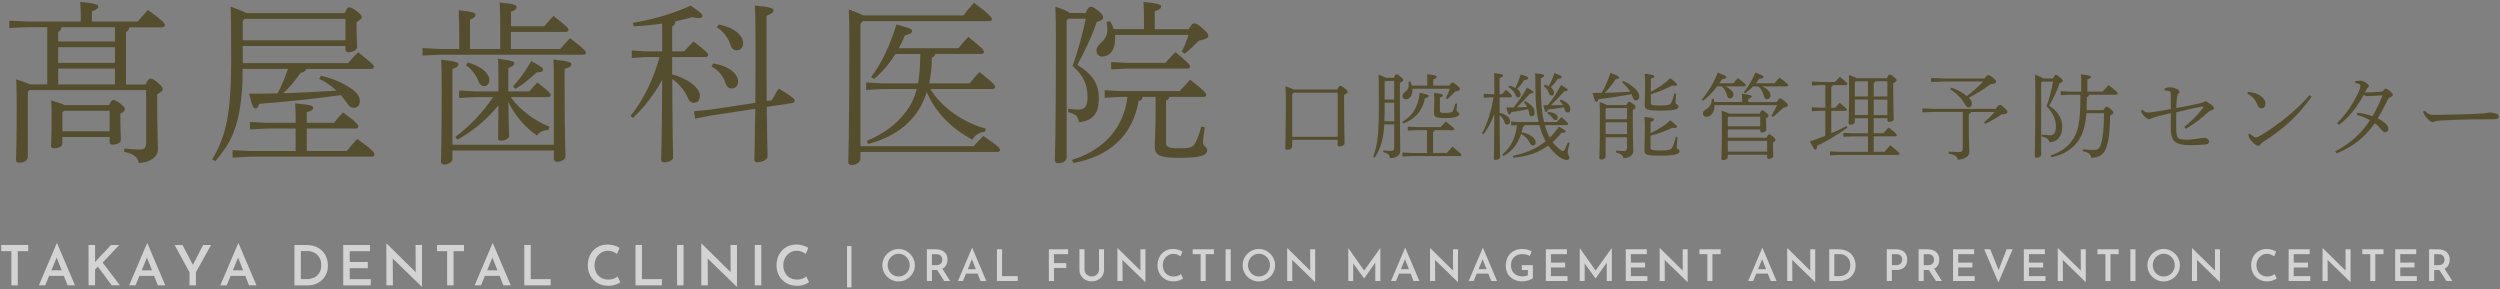 <?xml version="1.0" encoding="UTF-8"?><svg id="_レイヤー_2" xmlns="http://www.w3.org/2000/svg" viewBox="0 0 631 73"><rect x="0" y="0" width="631" height="73" fill="#808080" stroke="none"/><defs><style>.cls-1{fill:none;}.cls-1,.cls-2,.cls-3{stroke-width:0px;}.cls-2{fill:#544e2e;}.cls-4{opacity:.65;}.cls-3{fill:#fff;}</style></defs><g id="header"><path class="cls-2" d="M36.74,21.3c.57-1.23.88-1.45,1.23-1.45.44,0,.75.09,1.84,1.01,1.01.88,1.27,1.27,1.27,1.58,0,.39-.22.7-1.4,1.36v2.81c0,5.7.18,9.16.18,11.13s-2.28,3.38-4.87,3.38c-.22-1.36-.96-2.19-3.68-2.81l.09-.83c1.49.18,2.54.26,3.77.26,1.32,0,1.71-.44,1.71-1.67v-13.33H7.41l-.39.44v16.44c0,.96-1.1,1.45-2.1,1.45-.66,0-.88-.22-.88-.7,0-.96.18-3.24.18-13.63,0-2.81-.04-4.52-.13-6.71,1.97.61,2.94,1.01,3.46,1.27h4.38V6.87h-5.13l-4.47.22v-1.88l4.47.22h13.59v-1.14c0-1.45-.04-2.37-.13-3.81,3.64.31,4.56.7,4.56,1.14,0,.35-.22.75-1.62,1.23v2.59h11.53c.92-1.05,1.71-1.97,2.59-2.94,3.95,2.85,4.3,3.42,4.3,3.86,0,.31-.26.53-.7.53h-8.29c-.09.66-.35,1.01-.83,1.18v13.24h4.95ZM27.53,26.51c.48-1.05.75-1.27,1.05-1.27.35,0,.7.09,1.8.92,1.05.79,1.14,1.1,1.14,1.45,0,.26-.22.61-1.14,1.1v.92c0,2.81.13,4.65.13,5.7,0,.66-.88,1.18-2.1,1.18-.48,0-.75-.22-.75-.61v-1.32h-11.92v1.58c0,.88-1.01,1.27-2.06,1.27-.57,0-.79-.18-.79-.61,0-.83.13-2.5.13-7.45,0-.96,0-2.02-.09-4.03,1.93.57,2.89.92,3.33,1.18h11.27ZM15.52,6.87c-.09.66-.35,1.01-.83,1.18v2.41h14.33v-3.59h-13.5ZM29.02,15.86v-3.95h-14.33v3.95h14.33ZM29.02,17.31h-14.33v3.99h14.33v-3.99ZM27.67,27.96h-11.57l-.35.44v4.73h11.92v-5.17Z"/><path class="cls-2" d="M77.33,17.39c-.18.53-.75.88-1.45,1.01-1.4,2.02-2.94,3.77-4.38,5.13,4.47-.13,8.94-.39,13.41-.66-1.32-1.27-2.81-2.24-4.34-2.98l.44-.75c2.81.61,5.17,1.58,7.63,3.2,1.49,1.01,2.19,2.1,2.19,3.2,0,.92-.57,1.67-1.45,1.67s-1.27-.39-1.93-1.36c-.44-.66-.92-1.27-1.4-1.84-7.01.96-14.34,1.75-20.6,2.19-.31.79-.48,1.18-.96,1.18-.53,0-.88-.66-1.62-3.73,2.45,0,4.82-.04,7.19-.09,1.05-1.97,1.93-4.08,2.63-6.18h-11.44c-.04,1.62,0,3.2-.13,4.82-.31,4.34-.92,8.77-2.81,12.71-1.05,2.15-2.45,3.99-3.99,5.79l-.75-.48c3.55-5.96,4.78-11.66,4.78-25.29,0-7.28-.04-11-.13-13.28,2.28.88,3.42,1.32,3.95,1.67h24.81c.61-1.31.83-1.49,1.14-1.49.48,0,.92.26,1.88.96,1.05.79,1.32,1.14,1.32,1.49s-.31.66-1.32,1.32v1.31c0,2.72.13,3.77.13,4.91,0,.92-1.23,1.36-2.24,1.36-.48,0-.7-.26-.7-.66v-.92h-25.91v4.34h26.57c.75-.88,1.58-1.8,2.54-2.76,3.81,3.02,3.99,3.29,3.99,3.68,0,.31-.26.53-.7.53h-16.35ZM77.42,38.09h10.13c.75-.92,1.58-1.97,2.63-3.02,3.81,2.72,4.34,3.42,4.34,3.95,0,.31-.26.53-.7.53h-30.73l-4.38.22v-1.88l4.38.22h11.53v-5.66h-7.41l-4.12.22v-1.89l4.12.22h7.41v-.83c0-1.93-.04-2.63-.13-4.08,4.08.35,4.56.66,4.56,1.1,0,.35-.22.79-1.62,1.14v2.67h6.88c.75-.92,1.4-1.75,2.28-2.63,3.46,2.5,3.86,3.16,3.86,3.55,0,.31-.26.53-.7.53h-12.32v5.66ZM61.28,5.25v4.91h25.91v-5.39h-25.43l-.48.48Z"/><path class="cls-2" d="M137.38,6.61c.75-.88,1.49-1.71,2.32-2.59,3.51,2.76,3.77,3.07,3.77,3.51,0,.31-.26.53-.7.53h-13.81v4.3h12.45c.75-.92,1.58-1.8,2.46-2.72,3.68,2.76,4.03,3.33,4.03,3.64s-.22.53-.66.53h-36.21l-4.38.22v-1.89l4.38.22h4.87v-4.03c0-2.46-.04-3.81-.13-5.74,3.81.39,4.25.7,4.25,1.14,0,.35-.13.75-1.4,1.23v7.41h7.63v-6.01c0-2.46-.04-3.81-.13-5.74,3.73.35,4.25.7,4.25,1.14,0,.35-.13.75-1.4,1.23v3.64h8.42ZM139.79,36.55v-15.91c0-3.02,0-4.17-.13-5.61,4.08.39,4.56.75,4.56,1.18,0,.35-.18.75-1.71,1.18v3.2c0,15.04.22,17.8.22,18.89,0,.75-1.14,1.36-2.06,1.36-.61,0-.88-.31-.88-.75v-2.1h-25.6v2.19c0,.75-1.1,1.36-2.06,1.36-.57,0-.83-.31-.83-.75,0-1.4.18-4.78.18-18.28,0-3.68-.04-6.01-.13-7.45,3.86.44,4.34.7,4.34,1.14,0,.35-.18.75-1.49,1.23v19.11h25.6ZM128.92,24.5c2.1,3.02,5.57,5.74,9.78,7.5l-.31.83c-1.31-.04-2.24.57-2.89,1.36-2.81-1.89-5.57-5.04-7.19-8.46.09,5.61.18,7.89.18,8.64,0,.57-.96,1.14-2.02,1.14-.53,0-.75-.18-.75-.57,0-.88.04-2.85.09-8.37-2.98,3.68-6.53,6.58-10.35,8.68l-.53-.7c3.55-2.63,6.93-6.14,9.51-10.04h-4.43l-4.12.22v-1.88l4.12.22h5.79v-2.63c0-3.02,0-4.16-.13-5.61,3.64.44,4.12.7,4.12,1.14,0,.35-.18.75-1.49,1.23v5.87h5.3c.7-.88,1.23-1.4,2.02-2.24,2.98,2.28,3.38,2.76,3.38,3.16,0,.31-.26.53-.7.53h-9.38ZM118.09,15.77c3.77,1.05,5.44,2.98,5.44,4.47,0,.7-.48,1.49-1.31,1.49-.75,0-1.18-.44-1.53-1.4-.53-1.4-1.71-2.94-3.07-3.86l.48-.7ZM129.49,21.82c1.62-1.8,3.2-3.95,4.6-6.4,2.85,1.53,2.98,1.8,2.98,2.19s-.48.66-1.58.66c-1.71,1.53-3.42,3.02-5.39,4.17l-.61-.61Z"/><path class="cls-2" d="M169.68,18.8c3.81.92,6.97,3.38,6.97,5.3,0,1.27-.57,1.84-1.49,1.84-.7,0-1.18-.39-1.53-1.18-.7-1.75-2.19-3.59-3.95-4.82.04,15.39.22,18.81.22,19.81,0,.66-1.23,1.23-2.15,1.23-.57,0-.88-.22-.88-.66,0-1.45.22-5.26.26-20.17-2.06,3.86-4.87,7.32-7.41,9.64l-.57-.53c3.29-4.08,5.87-9.43,7.32-14.86h-3.68l-3.33.22v-1.89l3.33.22h4.34v-7.01c-2.28.35-4.69.57-7.19.7l-.18-.88c5.3-.88,10.17-2.32,14.55-4.34,2.67,1.8,2.98,2.15,2.98,2.63,0,.31-.31.53-.96.53-.39,0-.92-.09-1.58-.26-1.4.39-2.81.75-4.3,1.05-.04.75-.31,1.05-.79,1.31v6.27h3.02c.83-.88,1.58-1.71,2.37-2.5,3.51,2.76,3.68,3.02,3.68,3.42,0,.31-.26.53-.7.53h-8.37v4.38ZM190.64,25.99c.04-3.77.04-8.55.04-14.69,0-6.66-.04-8.24-.18-9.91,4.21.39,4.73.75,4.73,1.23,0,.35-.18.79-1.75,1.36v7.01c0,6.09,0,10.83.04,14.51l1.27-.18c.53-.96,1.1-1.97,1.75-2.98,3.68,2.24,4.03,2.63,4.03,3.02,0,.31-.18.57-.61.66l-6.44.96c.09,8.81.22,11.18.22,12.58,0,.66-1.36,1.4-2.5,1.4-.57,0-.83-.22-.83-.66,0-1.53.13-3.95.22-12.84l-11.27,1.71-3.9.79-.31-1.89,4.12-.39,11.35-1.71ZM180.03,16.04c4.21.61,6.27,2.76,6.27,4.56,0,.96-.66,1.75-1.62,1.75-.7,0-1.27-.48-1.58-1.45-.53-1.62-1.75-3.2-3.51-4.12l.44-.75ZM181.39,6.17c4.52.88,6.18,3.16,6.18,4.69,0,1.14-.61,1.84-1.62,1.84-.75,0-1.31-.48-1.62-1.45-.57-1.75-1.75-3.33-3.38-4.34l.44-.75Z"/><path class="cls-2" d="M245.74,36.9c.75-.88,1.53-1.62,2.46-2.59,3.9,2.63,4.21,3.16,4.21,3.51,0,.31-.26.53-.7.53h-34.54v1.62c0,1.01-1.1,1.67-2.1,1.67-.7,0-.96-.26-.96-.7,0-1.31.26-5.57.26-31.39,0-2.37-.04-4.78-.13-7.19,1.97.75,3.02,1.18,3.55,1.53h25.38c.83-1.1,1.53-1.97,2.67-3.2,3.99,3.02,4.52,3.68,4.52,4.12,0,.31-.26.53-.7.53h-31.87l-.61.7v30.86h28.58ZM244.73,21.03c.75-.92,1.62-1.97,2.5-2.85,3.73,2.94,3.95,3.38,3.95,3.77,0,.31-.26.53-.7.53h-15.69c2.89,4.52,7.8,8.24,14.03,10l-.26.83c-1.23-.04-2.45.79-3.16,1.93-5.08-2.72-9.21-6.66-11.49-12.01-.79,2.59-2.02,4.78-3.55,6.53-2.54,2.98-6.31,5.3-11.22,6.58l-.39-.79c4.21-1.71,7.45-4.12,9.86-7.28,1.27-1.67,2.19-3.46,2.76-5.79h-8.64l-4.12.22v-1.88l4.12.22h8.99c.44-2.46.53-4.91.57-7.41h-6.27c-1.49,2.37-3.33,4.6-5.44,6.31l-.7-.53c2.59-3.33,4.6-7.63,6.4-13.24,3.46.96,3.95,1.18,3.95,1.62s-.35.79-1.84,1.14c-.44,1.1-.96,2.19-1.53,3.24h15.04c.75-.92,1.62-1.97,2.5-2.85,3.73,2.94,3.95,3.38,3.95,3.77,0,.31-.26.53-.7.53h-11.62c-.09.53-.35.79-.83.92,0,2.37-.26,4.52-.66,6.49h10.21Z"/><path class="cls-2" d="M269.23,5.21v34.5c0,1.1-1.27,1.49-2.06,1.49-.7,0-.92-.26-.92-.75,0-1.58.26-4.91.26-31.34,0-2.54-.04-5.04-.13-7.45,2.28.79,3.24,1.27,3.64,1.62h3.95c.66-1.4,1.01-1.58,1.36-1.58.39,0,.79.13,2.06,1.18.75.61,1.05,1.1,1.05,1.53,0,.48-.44.79-1.62,1.14-1.18,3.59-3.16,7.67-4.91,10.83,4.21,2.54,5.44,5.17,5.44,8.42,0,3.86-1.53,5.7-5.04,6.05-.18-1.45-.75-2.06-2.72-2.54l.04-.88c1.1.18,1.97.22,2.54.22,1.58,0,2.32-.7,2.32-3.11,0-2.85-.83-5.35-3.77-7.89,1.36-3.81,2.41-7.63,3.33-11.92h-4.43l-.39.48ZM295.14,24.45c-.09.48-.35.79-.83.88v10.78c0,.96.66,1.32,3.07,1.32,3.2,0,3.77-.26,4.38-1.49.57-1.14,1.01-2.32,1.45-3.99l.88.13c-.31,1.88-.44,3.24-.44,4.08,0,.75,1.05.92,1.05,1.71,0,1.36-1.53,1.97-7.23,1.97-4.91,0-6.01-.7-6.01-2.94,0-1.62.22-3.99.22-9.69v-2.76h-3.29c-.09.57-.35.92-1.01,1.05-1.53,8.99-7.58,13.98-16.44,15.65l-.39-.79c7.72-2.37,13.02-7.76,14.03-15.91h-1.8l-3.95.22v-1.89l3.95.22h14.95c.75-.83,1.75-1.93,2.67-2.89,3.77,2.94,4.08,3.46,4.08,3.81,0,.31-.26.53-.7.53h-8.64ZM281.42,8.8c.04.35.04.66.04.96,0,2.98-1.45,4.52-3.33,4.52-.7,0-1.4-.57-1.4-1.49,0-.66.39-1.32,1.27-2.1,1.01-.92,1.49-1.97,1.49-3.11,0-.7-.09-1.58-.18-2.06l.88-.18c.39.66.7,1.31.92,2.02h7.63v-2.32c0-1.84-.04-3.55-.13-4.56,3.95.39,4.47.7,4.47,1.14,0,.35-.22.75-1.62,1.23v4.52h8.55c.83-1.31,1.05-1.49,1.4-1.49s.75.09,2.1,1.27c1.27,1.1,1.45,1.45,1.45,1.93,0,.44-.53.83-2.37,1.18-1.1,1.14-2.19,2.19-3.59,3.29l-.7-.53c.61-1.27,1.18-2.59,1.67-4.21h-18.54ZM294.17,15.86c.66-.75,1.53-1.71,2.5-2.72,3.29,2.72,3.73,3.24,3.73,3.64,0,.31-.26.53-.7.53h-15.48l-3.77.22v-1.88l3.77.22h9.95Z"/><path class="cls-2" d="M337.53,22.61c.36-.83.55-.93.76-.93.26,0,.43.07,1.07.57.74.57.79.76.79.95s-.21.43-.9.76v1.69c0,5.67.12,8.47.12,10.59,0,.4-.81.74-1.31.74-.26,0-.43-.19-.43-.43v-1.24h-11.47v1.59c0,.55-.6.9-1.24.9-.38,0-.52-.14-.52-.38,0-.71.14-3.64.14-11.76,0-1.29-.02-2.59-.07-3.9,1.12.4,1.71.64,2,.83h11.07ZM326.49,23.39l-.33.38v10.76h11.47v-11.14h-11.14Z"/><path class="cls-2" d="M349.4,31.39c-.24,3.81-.88,5.95-2.36,8.33l-.45-.14c1.1-3.02,1.43-5.67,1.43-12.66,0-6.24-.02-6.86-.07-8.09,1.09.4,1.62.64,1.88.81h1.98c.31-.74.48-.88.69-.88.24,0,.38.05.95.55.67.57.74.71.74.88,0,.19-.24.43-.86.71v2.86c0,11.47.1,13.26.1,14.33s-1,1.83-2.57,1.83c-.14-.74-.38-1.19-1.74-1.52l.05-.45c.71.1,1.26.14,1.83.14.74,0,.9-.21.9-.98v-5.71h-2.5ZM349.49,25.92v1.09c0,1.36-.02,2.52-.07,3.59h2.48v-4.69h-2.4ZM351.89,20.42h-2.19l-.21.24v4.48h2.4v-4.71ZM353.94,30.75c2.55-1.48,3.98-3.64,4.4-7.36,1.98.45,2.24.6,2.24.86,0,.21-.19.38-.93.55-.6,3.17-2.5,5.28-5.45,6.36l-.26-.4ZM362.11,32.84c-.05.26-.19.4-.4.52v5.24h3.48c.4-.48.79-.9,1.45-1.59,2.02,1.69,2.21,1.9,2.21,2.09,0,.17-.14.29-.38.29h-12.12l-2.38.12v-1.02l2.38.12h3.83v-5.76h-2.71l-2.14.12v-1.02l2.14.12h6.17c.4-.45.81-.95,1.29-1.4,1.93,1.5,2.14,1.74,2.14,1.95,0,.12-.14.24-.38.24h-4.57ZM356.51,22.39v.24c0,1.33-.64,2.43-1.69,2.43-.43,0-.81-.26-.81-.79,0-.38.14-.71.64-1.07.67-.48.9-1.02.9-1.79,0-.21-.02-.52-.05-.76l.45-.12c.17.31.31.69.4,1.07h3.9v-.9c0-.57,0-1.14-.07-1.95,2.19.21,2.43.38,2.43.64,0,.19-.19.38-.86.69v1.52h4.07c.45-.69.57-.76.79-.76.19,0,.4.07,1.1.67.76.64.79.74.79.93,0,.24-.21.55-1.21.67-.67.69-1.26,1.29-1.98,1.93l-.4-.26c.4-.76.76-1.6,1.02-2.38h-9.43ZM363.44,27.84c0,.57.17.67,1.31.67,1.24,0,1.71-.1,1.95-.52.26-.48.45-1.21.62-1.88l.45.07c-.05.52-.12,1.14-.12,1.67,0,.4.67.45.67.93,0,.57-.93,1.02-3.48,1.02s-2.9-.29-2.9-1.31c0-.59.07-1.48.07-3.43,0-.76-.02-1.05-.05-1.62,2,.26,2.26.43,2.26.64,0,.19-.19.36-.79.52v3.24Z"/><path class="cls-2" d="M378.49,28.46c1.93.48,2.67,1.33,2.67,2.17,0,.55-.38.83-.76.83-.31,0-.52-.17-.64-.57-.21-.71-.67-1.4-1.26-1.83.05,8.64.12,10.14.12,10.69,0,.29-.57.62-1.19.62-.26,0-.38-.07-.38-.29,0-.83.07-2.62.12-11.31-.71,1.93-1.74,3.88-2.74,5.12l-.38-.21c1.43-2.64,2.38-5.76,2.9-9.12h-.64l-1.81.12v-1.02l1.81.12h.86v-1.67c0-2.21-.02-2.9-.07-3.64,2.09.19,2.26.36,2.26.6,0,.19-.14.38-.86.64v4.07h.6c.31-.38.55-.64,1-1.12,1.38,1.19,1.52,1.4,1.52,1.62,0,.17-.14.29-.38.29h-2.74v3.9ZM384.8,31.56c-.02.26-.17.38-.4.45-.1.48-.19.93-.33,1.36,2.55.5,3.55,1.79,3.55,2.48,0,.52-.29.88-.71.88-.33,0-.6-.26-.74-.57-.48-1.02-1.24-1.81-2.24-2.33-.81,2.48-2.29,4.36-4.45,5.55l-.31-.36c2.14-1.81,3.31-4.17,3.74-7.43l-1.5.1v-1.02l1.81.12h5.12c-.55-2.36-.81-5.21-.81-8.69,0-2.07-.02-2.86-.07-3.59,2.02.19,2.26.36,2.26.59,0,.19-.1.38-.81.64v2.31c0,3.62.26,6.47.79,8.74h3.24c.33-.38.74-.81,1.17-1.24,1.64,1.4,1.67,1.52,1.67,1.74,0,.17-.14.29-.38.29h-5.48c.31,1.1.69,2.17,1.26,3.17.83-.83,1.59-1.74,2.26-2.76,1.4.71,1.71.93,1.71,1.21,0,.24-.36.36-.98.31-.76.88-1.5,1.67-2.29,2.33.5.69,1.07,1.26,1.71,1.79.48.38.69.5.93.5s.43-.17,1.21-2.21l.48.17c-.33,1.05-.52,1.9-.52,2.38,0,.6.43.81.43,1.24,0,.33-.12.67-.76.67-.5,0-1.48-.43-2.48-1.31-.79-.69-1.48-1.45-2.09-2.33-2.48,1.81-5.24,2.71-8.81,3.09l-.14-.48c3.28-.67,6.05-1.86,8.28-3.69-.71-1.29-1.21-2.64-1.59-4.07h-3.71ZM384.94,25.49c1.95,1.09,2.4,1.98,2.4,2.93,0,.71-.31.93-.76.93-.36,0-.55-.21-.62-.76-.05-.36-.14-.69-.26-1.02-1.26.21-2.81.55-4.19.69-.21.5-.38.62-.57.62-.21,0-.43-.26-.71-1.76h1.79c1.24-1.48,2.5-3.38,3.4-5,1.59.83,1.62,1,1.62,1.19-.02.17-.19.26-.88.33-.9,1.05-2.19,2.4-3.31,3.45.88-.02,1.74-.05,2.62-.1-.24-.48-.55-.88-.86-1.14l.33-.36ZM380.94,21.61c.62.17,1.14.36,1.57.57.48-.98.93-2.14,1.31-3.38,1.86.55,1.9.67,1.9.86,0,.29-.17.43-.98.55-.62.9-1.26,1.69-1.79,2.26.57.4.86.86.86,1.36s-.26.76-.67.76c-.21,0-.38-.1-.52-.43-.4-.95-1.14-1.81-1.83-2.12l.14-.43ZM393.92,25.13c1.76.62,2.43,1.59,2.43,2.36,0,.71-.26.88-.71.88-.33,0-.64-.24-.71-.69-.05-.21-.1-.4-.17-.6-1.26.21-2.64.43-4.05.57-.14.5-.29.62-.5.62-.19,0-.36-.26-.64-1.71h1.05c1.29-1.5,2.5-3.45,3.38-5.12,1.59.93,1.67,1.1,1.67,1.29-.02.17-.19.26-.88.33-.93,1.09-2.24,2.45-3.36,3.5,1.02,0,2.05-.02,3.07-.07-.21-.31-.48-.64-.81-.95l.24-.4ZM389.85,21.37c.4.1.76.21,1.07.36.52-.95,1.02-2.09,1.43-3.29,1.74.67,1.83.81,1.83,1,0,.21-.19.43-.98.48-.62.88-1.24,1.6-1.79,2.12.55.4.81.9.81,1.36,0,.48-.17.71-.57.71-.29,0-.52-.14-.62-.45-.21-.67-.62-1.38-1.33-1.86l.14-.43ZM390.75,28.23c1.88.24,2.43.88,2.43,1.45,0,.43-.24.62-.6.62-.33,0-.5-.24-.69-.5-.36-.52-.79-.9-1.33-1.17l.19-.4Z"/><path class="cls-2" d="M409.71,20.42c1.43.69,2.45,1.36,3.21,2.17.5.57.83,1.14.83,1.69,0,.62-.29,1.05-.79,1.05-.43,0-.69-.24-.83-.69-.1-.31-.21-.6-.33-.88-2.79.55-5.55.95-8.33,1.26-.14.52-.29.69-.52.69-.26,0-.48-.26-.98-2.24.79,0,1.55-.02,2.29-.05.83-1.43,1.71-3.33,2.21-5.02,1.98.74,2.17.93,2.17,1.17,0,.26-.29.36-.9.48-.74,1.17-1.69,2.36-2.67,3.38,2.14-.02,4.28-.12,6.4-.29-.52-.9-1.24-1.71-2.05-2.33l.29-.38ZM410.52,26.49c.31-.69.5-.81.67-.81.21,0,.43.1.95.5.57.43.69.64.69.86,0,.24-.19.4-.71.74v2.95c0,4.71.12,6.31.12,7.36,0,1.19-1.17,1.83-2.5,1.83-.1-.79-.67-1.09-1.86-1.45l.05-.45c.83.07,1.48.1,1.9.1.55,0,.83-.21.83-.71v-2.76h-5.4v4.86c0,.45-.5.76-1.14.76-.38,0-.45-.14-.45-.38,0-.43.14-2.09.14-9.9,0-1.9-.02-2.95-.07-4.26,1.05.38,1.59.62,1.88.79h4.9ZM405.26,27.51v2.57h5.4v-2.81h-5.17l-.24.24ZM405.26,33.84h5.4v-2.98h-5.4v2.98ZM416.61,33.61c1.83-.9,3.67-1.93,4.97-3.24,1.55,1.17,1.69,1.38,1.69,1.62,0,.21-.19.31-.57.31-.17,0-.36,0-.6-.05-1.62.79-3.38,1.43-5.5,2v3.09c0,.52.33.64,2.5.64,2.33,0,2.71-.21,3.05-.88.31-.62.6-1.52.79-2.52l.48.07c-.12.98-.24,2.24-.24,2.59,0,.4.74.43.74.93,0,.67-1.02,1.12-4.81,1.12s-4.05-.26-4.05-1.48c0-.79.1-2.29.1-5.47,0-1.38-.02-2-.1-2.86,2.19.29,2.43.45,2.43.67,0,.24-.17.38-.88.62v2.83ZM416.68,23.16c1.79-.9,3.57-2.12,4.9-3.45,1.52,1.17,1.69,1.45,1.69,1.62,0,.21-.19.31-.57.31-.17,0-.36,0-.6-.05-1.5.79-3.36,1.57-5.43,2.21v2.19c0,.52.33.64,2.4.64s2.48-.17,2.81-.83c.31-.62.55-1.52.71-2.19l.48.07c-.07.81-.17,1.69-.17,2.24,0,.4.74.43.74.93,0,.67-.57,1.07-4.45,1.07-3.62,0-4.07-.26-4.07-1.48,0-.74.1-1.67.1-4.76,0-1.62-.02-2.24-.1-3.09,2.19.29,2.43.45,2.43.67,0,.24-.17.38-.88.62v3.28Z"/><path class="cls-2" d="M433.42,21.8c-1,1.31-2.21,2.57-3.52,3.64l-.36-.31c1.62-1.9,3.07-4.38,4.02-6.81,1.95.74,2.17.93,2.17,1.17,0,.21-.19.4-1.1.52-.19.33-.4.67-.64,1h3.48c.36-.43.74-.86,1.17-1.31,1.86,1.38,2.02,1.62,2.02,1.81,0,.17-.14.29-.38.29h-4.83c1.5.67,2.07,1.43,2.07,2.09,0,.52-.33.95-.83.95s-.67-.36-.79-.76c-.29-1-.62-1.64-1.38-2.29h-1.1ZM432.73,26.54v.24c0,1.64-.95,2.71-2.02,2.71-.57,0-.88-.36-.88-.86,0-.38.26-.71.67-.98,1.05-.62,1.5-1.38,1.57-2.69h.48c.05.21.1.48.12.79h7.05c0-.95-.02-1.45-.07-2.09,1.86.21,2.48.4,2.48.69,0,.21-.24.4-.88.6v.81h7.19c.5-.83.69-.93.86-.93.21,0,.4.12,1.17.74.74.62.79.76.79,1s-.19.45-1.14.64c-.76.76-1.79,1.64-2.64,2.29l-.38-.29c.5-.83,1.05-1.79,1.43-2.67h-15.76ZM444.14,28.68c.29-.64.43-.81.64-.81.24,0,.48.12,1,.55.48.4.62.6.62.79s-.17.38-.64.67v.83c0,.86.05,1.67.05,2,0,.5-.62.71-1.14.71-.26,0-.38-.14-.38-.36v-.38h-8.19v2.09h9.78c.29-.67.43-.83.64-.83.24,0,.48.12,1,.55.48.4.62.59.62.79s-.17.38-.64.67v1c0,1.12.07,1.95.07,2.43,0,.5-.64.71-1.17.71-.26,0-.38-.14-.38-.36v-.67h-9.93v.55c0,.55-.64.79-1.14.79-.38,0-.48-.14-.48-.38,0-.48.14-2.19.14-8.64,0-1.88-.02-2.57-.07-3.48,1.14.4,1.64.62,1.88.79h7.71ZM444.28,29.46h-8.02l-.17.21v2.21h8.19v-2.43ZM436.09,38.27h9.93v-2.71h-9.93v2.71ZM444.73,21.8c1.48.62,2.14,1.48,2.14,2.29,0,.55-.36.95-.86.95-.45,0-.69-.33-.79-.74-.29-1.09-.74-1.93-1.45-2.5h-1.29c-.6.64-1.29,1.24-2.02,1.76l-.33-.29c1.14-1.36,2.07-2.98,2.93-4.97,1.83.71,2.05.9,2.05,1.14,0,.21-.26.38-1.12.48-.24.36-.5.71-.81,1.1h4.67c.31-.38.93-1.02,1.33-1.43,1.98,1.5,2.19,1.74,2.19,1.93,0,.17-.14.29-.38.29h-6.26Z"/><path class="cls-2" d="M462.21,33.65c1.33-.6,2.62-1.19,3.9-1.86l.19.43c-2.74,1.95-5.28,3.43-7.69,4.59.02.64-.14.95-.4.98-.26,0-.45-.26-1.4-2.09,1.36-.45,2.64-.93,3.9-1.43v-6.31h-1.36l-2.05.12v-1.02l2.05.12h1.36v-5.71h-1.33l-2.05.12v-1.02l2.05.12h3.78c.38-.43.79-.86,1.21-1.29,1.71,1.33,1.88,1.57,1.88,1.79,0,.17-.14.29-.38.29h-3.26c-.07.24-.19.36-.4.45v5.26h.95c.4-.45.76-.83,1.17-1.24,1.57,1.26,1.81,1.52,1.81,1.74,0,.17-.14.29-.38.29h-3.55v5.69ZM468.16,29.82v.93c0,.5-.64.74-1.12.74-.36,0-.45-.14-.45-.4,0-.62.12-3.14.12-8.52,0-1.17,0-2.43-.05-3.67,1.12.38,1.67.64,1.93.83h7.64c.36-.74.52-.9.74-.9.24,0,.43.07,1.02.57.62.5.69.67.69.86,0,.21-.24.43-.83.76v2.21c0,3.59.12,5.86.12,6.86,0,.38-.52.69-1.17.69-.26,0-.43-.17-.43-.38v-.57h-3.45v3.79h2.45c.45-.52.83-.95,1.31-1.45,1.93,1.48,2.07,1.74,2.07,1.95,0,.17-.14.29-.38.29h-5.45v3.9h2.76c.48-.6.88-1.07,1.43-1.64,2.05,1.64,2.31,1.93,2.31,2.14,0,.17-.14.29-.38.29h-14.92l-2.24.12v-1.02l2.24.12h7.36v-3.9h-3.98l-2.24.12v-1.02l2.24.12h3.98v-3.79h-3.31ZM471.47,20.51h-3.05l-.26.24v3.59h3.31v-3.83ZM471.47,25.13h-3.31v3.9h3.31v-3.9ZM476.37,24.35v-3.83h-3.05c-.07.24-.19.36-.4.45v3.38h3.45ZM476.37,29.04v-3.9h-3.45v3.9h3.45Z"/><path class="cls-2" d="M497.47,28.27c-.05.26-.24.4-.55.52v2.33c0,4.59.14,6.33.14,7.28,0,1.19-1.5,1.9-2.93,1.9-.12-.86-.76-1.21-2.31-1.57l.05-.48c.69.07,1.98.14,2.55.14.76,0,.98-.24.98-1v-9.14h-7.5l-2.71.12v-1.02l2.71.12h15.81c.64-.9.86-1,1.1-1s.38.07,1.05.69c.74.69.81.88.81,1.1,0,.31-.31.57-1.48.62-1.26.86-2.67,1.69-4.12,2.38l-.31-.4c1.02-.81,1.9-1.62,2.67-2.59h-5.95ZM492.43,22.13c1.5.43,2.9,1.19,4,2.12,1.48-1.12,2.86-2.31,4.09-3.67h-10.4l-2.71.12v-1.02l2.71.12h10.76c.57-.76.76-.83.95-.83.26,0,.45.05,1.05.52.74.6.93.83.93,1.12,0,.36-.24.57-1.45.67-1.64,1.21-3.64,2.5-5.45,3.4.07.07.12.12.17.17.5.5.62.9.62,1.33,0,.52-.29.93-.76.93-.38,0-.71-.29-1-.81-.83-1.48-2.26-2.93-3.71-3.74l.21-.43Z"/><path class="cls-2" d="M515.19,20.85v18.16c0,.5-.55.81-1.17.81-.33,0-.45-.14-.45-.4,0-.86.14-2.9.14-16.45,0-1.71-.02-2.74-.07-4.14,1.29.5,1.83.76,2.05.98h2.52c.33-.79.52-.9.71-.9.21,0,.43.12,1,.6s.71.71.71.9c0,.26-.24.45-.79.59-.71,2.07-1.64,4.02-2.64,5.67,2.24,1.43,3.31,3.19,3.31,5.31,0,2.48-1.19,3.81-3.19,3.95-.21-.81-.81-1.21-2-1.5l.02-.48c.79.12,1.48.19,2.14.19.86,0,1.43-.5,1.43-2.26s-.79-3.48-2.36-5.05c.74-2.09,1.31-4.21,1.64-6.24h-2.76l-.26.26ZM530.92,27.77c.4-.71.57-.83.81-.83s.4.07.9.5c.69.59.79.74.79.98s-.17.45-.83.69c0,3.59-.31,6.09-.83,7.76-.64,2.02-1.64,2.86-3.93,2.98-.14-.93-.67-1.4-2.17-1.71l.02-.48c.88.1,1.76.17,2.52.17,1.26,0,1.62-.07,2.07-1.45.48-1.5.76-3.67.79-7.81h-4.45c-.21,2.62-.67,4.4-1.45,5.95-1.45,2.88-4.21,4.57-7.43,5.17l-.17-.45c2.93-.93,5.17-2.71,6.33-5.31.76-1.71,1.19-4.26,1.19-8.81v-1.21h-2.76l-2.19.12v-1.02l2.19.12h2.98v-1.57c0-1.29,0-1.98-.07-2.79,2.19.21,2.48.38,2.48.64,0,.19-.19.38-.86.69v3.02h3.88c.48-.57.9-1.07,1.48-1.64,2.21,1.69,2.31,1.9,2.31,2.14,0,.17-.14.29-.38.29h-6.88c-.02.36-.21.5-.55.59v.81c0,.9-.02,1.71-.05,2.48h4.26Z"/><path class="cls-2" d="M546.29,22.39c.5-.19.93-.36,1.36-.36.52,0,1.07.12,1.52.31.62.26.93.52.93.81,0,.21-.12.33-.33.57-.24.29-.26.62-.33,1.19-.07.6-.12,1.45-.14,2.36,2.19-.4,4.38-.83,5.81-1.17.55-.12.86-.19,1.05-.31.21-.12.33-.24.48-.24.17,0,.69.29,1.21.67.62.45.95.81.95,1.1,0,.21-.26.43-.57.5-.43.12-.69.31-.9.5-1.86,1.67-3.45,2.98-5.67,4.19l-.33-.5c2.07-1.64,3.52-3.12,4.74-4.86.05-.05.05-.09.05-.14,0-.1-.1-.14-.24-.12-2.19.33-4.33.95-6.59,1.45-.02,1.48-.02,2.62-.02,3.69,0,.69.02,1.38.12,1.9.19,1.07.74,1.33,2.57,1.33.98,0,1.59-.1,2.62-.24.48-.07,1.57-.26,1.9-.26.38,0,1.1.43,1.1.93,0,.36-.21.69-.86.76-.71.07-2.52.19-3.57.19-2.36,0-3.67-.21-4.55-1.24-.5-.64-.69-1.62-.69-3.05v-3.81c-1.43.33-2.43.62-3.88.98-.36.09-.67.19-1.05.36-.29.12-.45.19-.6.19-.24,0-.67-.19-1.19-.76-.43-.45-.67-.88-.81-1.4l.43-.21c.48.57.81.69,1.36.69.33,0,.86-.05,1.19-.1,1.81-.26,3.21-.52,4.55-.79v-3.36c0-.52-.02-.9-.21-1.05-.17-.14-.81-.26-1.36-.26l-.02-.45Z"/><path class="cls-2" d="M567.38,23.16c1.26.19,1.74.31,2.43.62,1.24.57,1.98,1.45,1.98,2.38,0,.74-.38,1.19-1,1.19-.45,0-.76-.19-1.07-1-.43-1.12-1.33-2.19-2.48-2.69l.14-.5ZM583.45,24.39c-3.31,4.76-7.07,8.12-12.14,11.38-.4.26-.62.45-.81.71-.14.21-.31.33-.55.33-.33,0-1-.4-1.88-1.45-.43-.52-.55-.98-.59-1.43l.4-.21c.43.48,1.02.95,1.43.95.33,0,.76-.17,1.24-.45,4.88-3,9.21-6.52,12.38-10.21l.52.38Z"/><path class="cls-2" d="M594.98,28.46c1.21.07,2.93.52,3.83.88,1.02-1.74,1.88-3.57,2.55-5.28-1.43.07-2.98.21-3.83.21-.36,0-.5-.05-.9-.36-1.81,3.21-3.5,5.48-6.28,7.62l-.45-.48c2.26-2.24,3.98-4.76,5.43-7.88.26-.57.45-1.21.45-1.5,0-.36-.36-.57-1.33-.74v-.45c.52-.07,1.09-.12,1.4-.12.62,0,2.07.88,2.07,1.29,0,.21-.07.31-.21.4-.14.1-.29.31-.45.62-.07.14-.21.43-.33.67.9.02,2.31-.07,4.05-.21.21-.02.33-.05.52-.24.24-.26.48-.52.64-.52.21,0,.48.12,1.02.57.62.5.81.81.81,1.02,0,.24-.24.36-.62.55-.36.17-.57.4-.71.69-.67,1.38-1.48,3.02-2.5,4.67,1.93,1,2.69,1.83,2.69,2.67,0,.38-.26.83-.81.83-.29,0-.55-.14-.93-.62-.43-.55-1.19-1.31-1.67-1.64-2.62,3.55-5.33,5.86-9.66,7.59l-.33-.52c3.09-1.59,6.31-4,8.74-7.86-1-.52-2.21-1.07-3.31-1.31l.14-.55Z"/><path class="cls-2" d="M612.03,27.94c.86.88,1.19,1.1,2.69,1.07,3.45-.07,6.02-.12,9.57-.24,2.24-.1,3.52-.24,4.09-.4.76.07,1.36.19,1.79.4.33.14.52.36.52.64,0,.52-.38.71-1.81.71h-2.5c-2.59-.02-6.5.07-10.4.31-.43.02-.98.1-1.21.17-.21.07-.45.21-.74.21-.4,0-.9-.26-1.59-1.12-.5-.62-.71-1.02-.86-1.52l.45-.24Z"/><g class="cls-4"><path class="cls-3" d="M7.12,61.83v1.57h-2.63v8.62h-1.62v-8.62H.31v-1.57h6.82Z"/><path class="cls-3" d="M16.11,69.63h-3.71l-.98,2.39h-1.61l4.51-10.61h.1l4.51,10.61h-1.88l-.94-2.39ZM15.57,68.23l-1.27-3.22-1.32,3.22h2.59Z"/><path class="cls-3" d="M23.95,66.25l.22-.32,3.84-4.1h2.1l-4.21,4.45,4.37,5.74h-2.07l-3.49-4.7-.71.7v4h-1.65v-10.19h1.65v3.91l-.04.52Z"/><path class="cls-3" d="M38.9,69.63h-3.71l-.98,2.39h-1.61l4.51-10.61h.1l4.51,10.61h-1.88l-.94-2.39ZM38.36,68.23l-1.27-3.22-1.32,3.22h2.59Z"/><path class="cls-3" d="M53.27,61.83l-3.82,6.89v3.3h-1.62v-3.3l-3.77-6.89h2l2.63,5.03,2.58-5.03h2Z"/><path class="cls-3" d="M61.91,69.63h-3.71l-.98,2.39h-1.61l4.51-10.61h.1l4.51,10.61h-1.88l-.94-2.39ZM61.36,68.23l-1.27-3.22-1.32,3.22h2.59Z"/><path class="cls-3" d="M74.3,61.83h2.9c1.28,0,2.34.25,3.17.76.83.5,1.44,1.15,1.83,1.95.38.79.57,1.64.57,2.53,0,.99-.23,1.86-.69,2.61-.46.75-1.08,1.33-1.85,1.74-.77.41-1.62.61-2.53.61h-3.39v-10.19ZM77.39,70.45c.73,0,1.37-.14,1.92-.41.56-.27.99-.67,1.3-1.2.31-.53.47-1.16.47-1.9,0-.8-.17-1.47-.51-2.01-.34-.54-.77-.93-1.3-1.18-.53-.25-1.07-.38-1.63-.38h-1.71v7.07h1.46Z"/><path class="cls-3" d="M93.39,61.83v1.57h-5.12v2.72h4.56v1.57h-4.56v2.77h5.32v1.57h-6.96v-10.19h6.76Z"/><path class="cls-3" d="M106.52,61.83v10.56h-.04l-7.35-7.13.04,6.76h-1.65v-10.54h.08l7.32,7.21-.03-6.86h1.62Z"/><path class="cls-3" d="M117.11,61.83v1.57h-2.63v8.62h-1.62v-8.62h-2.56v-1.57h6.82Z"/><path class="cls-3" d="M126.1,69.63h-3.71l-.98,2.39h-1.61l4.51-10.61h.1l4.51,10.61h-1.88l-.94-2.39ZM125.55,68.23l-1.27-3.22-1.32,3.22h2.59Z"/><path class="cls-3" d="M133.96,61.83v8.62h5.03v1.57h-6.66v-10.19h1.64Z"/><path class="cls-3" d="M155.31,71.84c-.53.2-1.1.29-1.73.29-1.06,0-1.98-.23-2.77-.69-.79-.46-1.4-1.08-1.82-1.86-.42-.78-.64-1.64-.64-2.57,0-1.02.21-1.93.64-2.73.42-.8,1.02-1.43,1.78-1.88.76-.45,1.63-.68,2.6-.68.6,0,1.15.08,1.66.24.51.16.96.36,1.35.6l-.64,1.53c-.76-.53-1.53-.8-2.31-.8-.6,0-1.15.16-1.67.48-.52.32-.93.76-1.24,1.32-.31.56-.46,1.16-.46,1.83,0,.7.14,1.33.43,1.88.28.56.69.99,1.22,1.3.53.31,1.14.47,1.83.47.49,0,.94-.07,1.34-.22.4-.15.73-.34,1-.57l.69,1.46c-.3.21-.71.42-1.24.62Z"/><path class="cls-3" d="M162.03,61.83v8.62h5.03v1.57h-6.66v-10.19h1.64Z"/><path class="cls-3" d="M172.53,61.83v10.19h-1.64v-10.19h1.64Z"/><path class="cls-3" d="M186.01,61.83v10.56h-.04l-7.35-7.13.04,6.76h-1.65v-10.54h.08l7.32,7.21-.03-6.86h1.62Z"/><path class="cls-3" d="M192.15,61.83v10.19h-1.64v-10.19h1.64Z"/><path class="cls-3" d="M202.95,71.84c-.53.2-1.1.29-1.73.29-1.06,0-1.98-.23-2.77-.69-.79-.46-1.4-1.08-1.82-1.86-.42-.78-.64-1.64-.64-2.57,0-1.02.21-1.93.64-2.73.42-.8,1.02-1.43,1.78-1.88.76-.45,1.63-.68,2.6-.68.6,0,1.15.08,1.66.24.51.16.96.36,1.35.6l-.64,1.53c-.76-.53-1.53-.8-2.31-.8-.6,0-1.15.16-1.67.48-.52.32-.93.76-1.24,1.32-.31.56-.46,1.16-.46,1.83,0,.7.14,1.33.43,1.88.28.56.69.99,1.22,1.3.53.31,1.14.47,1.83.47.49,0,.94-.07,1.34-.22.4-.15.73-.34,1-.57l.69,1.46c-.3.21-.71.42-1.24.62Z"/><path class="cls-3" d="M214.91,62.11v10.42h-1.12v-10.42h1.12Z"/><path class="cls-3" d="M223.27,64.9c.37-.63.86-1.13,1.49-1.5s1.31-.56,2.05-.56,1.41.19,2.04.56,1.13.88,1.5,1.51c.37.63.56,1.31.56,2.04s-.19,1.42-.56,2.05c-.37.62-.87,1.12-1.5,1.48-.63.37-1.31.55-2.05.55s-1.42-.18-2.05-.54c-.63-.36-1.12-.86-1.49-1.48-.37-.62-.55-1.31-.55-2.06s.18-1.41.55-2.04ZM224.41,68.37c.25.43.59.78,1.02,1.03.43.26.9.38,1.41.38s.97-.13,1.39-.38.75-.6,1-1.03c.25-.44.37-.91.37-1.44s-.12-1-.37-1.44c-.25-.44-.59-.79-1.01-1.05-.43-.26-.89-.39-1.4-.39s-.98.13-1.4.39c-.42.26-.76.61-1,1.05s-.37.92-.37,1.44.12,1,.37,1.43Z"/><path class="cls-3" d="M238.32,70.93l-1.8-2.78h-1.29v2.78h-1.29v-8.01h2.25c.89,0,1.61.23,2.15.68.54.45.81,1.09.81,1.89,0,.49-.1.95-.31,1.37-.21.42-.54.75-.98.97l1.95,3.09h-1.48ZM235.22,66.92h1.14c.51,0,.89-.14,1.12-.42.23-.28.35-.6.35-.95,0-.21-.04-.41-.13-.62-.09-.21-.24-.39-.45-.54-.21-.15-.49-.23-.84-.23h-1.19v2.76Z"/><path class="cls-3" d="M246.74,69.05h-2.92l-.77,1.88h-1.26l3.54-8.34h.08l3.54,8.34h-1.47l-.74-1.88ZM246.31,67.95l-1-2.53-1.03,2.53h2.04Z"/><path class="cls-3" d="M252.92,62.92v6.78h3.95v1.23h-5.24v-8.01h1.29Z"/><path class="cls-3" d="M269.59,62.92v1.23h-3.57v2.26h3.11v1.22h-3.11v3.3h-1.29v-8.01h4.86Z"/><path class="cls-3" d="M273.97,68.91c.16.26.38.47.66.63.28.16.58.24.91.24s.66-.08.94-.23c.28-.15.5-.36.67-.63.16-.26.24-.55.24-.87v-5.13h1.27v5.16c0,.57-.14,1.08-.41,1.52-.27.44-.65.79-1.13,1.04-.48.25-1,.37-1.57.37s-1.09-.12-1.57-.37c-.47-.25-.85-.6-1.12-1.04-.27-.44-.41-.95-.41-1.52v-5.16h1.28v5.13c0,.31.08.59.24.86Z"/><path class="cls-3" d="M289.11,62.92v8.29h-.03l-5.77-5.6.03,5.31h-1.3v-8.28h.07l5.75,5.66-.02-5.39h1.28Z"/><path class="cls-3" d="M297.61,70.79c-.41.15-.87.23-1.36.23-.83,0-1.55-.18-2.17-.54-.62-.36-1.1-.85-1.43-1.46-.33-.61-.5-1.29-.5-2.02,0-.8.17-1.51.5-2.15.33-.63.8-1.12,1.4-1.48.6-.36,1.28-.53,2.04-.53.47,0,.9.06,1.3.19.4.12.75.28,1.06.47l-.51,1.2c-.59-.42-1.2-.63-1.81-.63-.47,0-.91.13-1.31.38-.41.25-.73.6-.97,1.03-.24.44-.36.91-.36,1.44,0,.55.11,1.04.34,1.48.22.44.54.78.96,1.02.41.25.89.37,1.44.37.39,0,.74-.06,1.05-.18.31-.12.57-.27.79-.45l.54,1.14c-.23.17-.56.33-.97.48Z"/><path class="cls-3" d="M306.39,62.92v1.23h-2.07v6.78h-1.28v-6.78h-2.01v-1.23h5.36Z"/><path class="cls-3" d="M310.63,62.92v8.01h-1.29v-8.01h1.29Z"/><path class="cls-3" d="M314.2,64.9c.37-.63.86-1.13,1.49-1.5s1.31-.56,2.05-.56,1.41.19,2.04.56,1.13.88,1.5,1.51c.37.63.56,1.31.56,2.04s-.19,1.42-.56,2.05c-.37.62-.87,1.12-1.5,1.48-.63.37-1.31.55-2.05.55s-1.42-.18-2.05-.54c-.63-.36-1.12-.86-1.49-1.48-.37-.62-.55-1.31-.55-2.06s.18-1.41.55-2.04ZM315.35,68.37c.25.43.59.78,1.02,1.03.43.26.9.38,1.41.38s.97-.13,1.39-.38.75-.6,1-1.03c.25-.44.37-.91.37-1.44s-.12-1-.37-1.44c-.25-.44-.59-.79-1.01-1.05-.43-.26-.89-.39-1.4-.39s-.98.13-1.4.39c-.42.26-.76.61-1,1.05s-.37.92-.37,1.44.12,1,.37,1.43Z"/><path class="cls-3" d="M331.95,62.92v8.29h-.03l-5.77-5.6.03,5.31h-1.3v-8.28h.07l5.75,5.66-.02-5.39h1.28Z"/><path class="cls-3" d="M348.4,62.64v8.29h-1.28v-4.63l-2.81,3.98h-.02l-2.74-3.8v4.44h-1.24v-8.29h.01l3.99,5.65,4.06-5.65h.02Z"/><path class="cls-3" d="M356.04,69.05h-2.92l-.77,1.88h-1.26l3.54-8.34h.08l3.54,8.34h-1.47l-.74-1.88ZM355.61,67.95l-1-2.53-1.03,2.53h2.04Z"/><path class="cls-3" d="M368,62.92v8.29h-.03l-5.77-5.6.03,5.31h-1.3v-8.28h.07l5.75,5.66-.02-5.39h1.28Z"/><path class="cls-3" d="M375.65,69.05h-2.92l-.77,1.88h-1.26l3.54-8.34h.08l3.54,8.34h-1.47l-.74-1.88ZM375.22,67.95l-1-2.53-1.03,2.53h2.04Z"/><path class="cls-3" d="M385.76,70.76c-.55.17-1.05.26-1.5.26-.84,0-1.58-.17-2.22-.51-.64-.34-1.13-.8-1.47-1.39-.34-.59-.52-1.26-.52-2.01,0-.9.19-1.68.56-2.32.37-.65.87-1.13,1.5-1.46.63-.33,1.31-.49,2.06-.49.46,0,.9.05,1.31.16.41.11.78.25,1.09.42l-.42,1.19c-.22-.13-.51-.25-.87-.34-.36-.1-.68-.14-.95-.14-.92,0-1.64.25-2.17.76-.53.51-.79,1.21-.79,2.12,0,.54.12,1.02.37,1.44.25.41.59.74,1.03.96.44.23.95.34,1.52.34.26,0,.5-.02.74-.07.23-.05.43-.12.59-.2v-1.33h-1.51v-1.23h2.79v3.29c-.22.21-.6.39-1.15.57Z"/><path class="cls-3" d="M395.49,62.92v1.23h-4.03v2.13h3.59v1.23h-3.59v2.18h4.18v1.23h-5.47v-8.01h5.31Z"/><path class="cls-3" d="M406.82,62.64v8.29h-1.28v-4.63l-2.81,3.98h-.02l-2.74-3.8v4.44h-1.24v-8.29h.01l3.99,5.65,4.06-5.65h.02Z"/><path class="cls-3" d="M415.66,62.92v1.23h-4.03v2.13h3.59v1.23h-3.59v2.18h4.18v1.23h-5.47v-8.01h5.31Z"/><path class="cls-3" d="M425.97,62.92v8.29h-.03l-5.77-5.6.03,5.31h-1.3v-8.28h.07l5.75,5.66-.02-5.39h1.28Z"/><path class="cls-3" d="M434.29,62.92v1.23h-2.07v6.78h-1.28v-6.78h-2.01v-1.23h5.36Z"/><path class="cls-3" d="M446.19,69.05h-2.92l-.77,1.88h-1.26l3.54-8.34h.08l3.54,8.34h-1.47l-.74-1.88ZM445.76,67.95l-1-2.53-1.03,2.53h2.04Z"/><path class="cls-3" d="M458.16,62.92v8.29h-.03l-5.77-5.6.03,5.31h-1.3v-8.28h.07l5.75,5.66-.02-5.39h1.28Z"/><path class="cls-3" d="M461.69,62.92h2.28c1,0,1.83.2,2.49.59.66.4,1.13.91,1.44,1.53.3.62.45,1.29.45,1.99,0,.78-.18,1.46-.54,2.05-.36.59-.85,1.05-1.46,1.36s-1.27.48-1.99.48h-2.66v-8.01ZM464.12,69.7c.57,0,1.08-.11,1.51-.32.44-.21.78-.53,1.02-.94.25-.41.37-.91.37-1.49,0-.63-.13-1.16-.4-1.58-.27-.42-.61-.73-1.02-.93-.41-.2-.84-.3-1.28-.3h-1.34v5.55h1.14Z"/><path class="cls-3" d="M480.62,63.6c.51.45.77,1.09.77,1.89,0,.46-.09.89-.27,1.29-.18.4-.48.73-.89.98-.41.25-.93.38-1.57.38h-1.15v2.78h-1.29v-8.01h2.27c.91,0,1.62.23,2.13.68ZM479.52,66.69c.22-.15.37-.33.46-.55.09-.22.14-.42.14-.62,0-.34-.11-.65-.32-.93-.22-.29-.58-.43-1.09-.43h-1.19v2.76h1.15c.35,0,.64-.08.85-.23Z"/><path class="cls-3" d="M488.64,70.93l-1.8-2.78h-1.29v2.78h-1.29v-8.01h2.25c.89,0,1.61.23,2.15.68.54.45.81,1.09.81,1.89,0,.49-.1.95-.31,1.37-.21.42-.54.75-.98.97l1.95,3.09h-1.48ZM485.55,66.92h1.14c.51,0,.89-.14,1.12-.42.23-.28.35-.6.35-.95,0-.21-.04-.41-.13-.62-.09-.21-.24-.39-.45-.54-.21-.15-.49-.23-.84-.23h-1.19v2.76Z"/><path class="cls-3" d="M498.27,62.92v1.23h-4.03v2.13h3.59v1.23h-3.59v2.18h4.18v1.23h-5.47v-8.01h5.31Z"/><path class="cls-3" d="M507.99,62.92l-3.59,8.38-3.59-8.38h1.53l2.11,5.26,2.02-5.26h1.51Z"/><path class="cls-3" d="M516.13,62.92v1.23h-4.03v2.13h3.59v1.23h-3.59v2.18h4.18v1.23h-5.47v-8.01h5.31Z"/><path class="cls-3" d="M526.45,62.92v8.29h-.03l-5.77-5.6.03,5.31h-1.3v-8.28h.07l5.75,5.66-.02-5.39h1.28Z"/><path class="cls-3" d="M534.76,62.92v1.23h-2.07v6.78h-1.28v-6.78h-2.01v-1.23h5.36Z"/><path class="cls-3" d="M539,62.92v8.01h-1.29v-8.01h1.29Z"/><path class="cls-3" d="M542.57,64.9c.37-.63.86-1.13,1.49-1.5s1.31-.56,2.05-.56,1.41.19,2.04.56,1.13.88,1.5,1.51c.37.63.56,1.31.56,2.04s-.19,1.42-.56,2.05c-.37.62-.87,1.12-1.5,1.48-.63.37-1.31.55-2.05.55s-1.42-.18-2.05-.54c-.63-.36-1.12-.86-1.49-1.48-.37-.62-.55-1.31-.55-2.06s.18-1.41.55-2.04ZM543.72,68.37c.25.43.59.78,1.02,1.03.43.26.9.38,1.41.38s.97-.13,1.39-.38.75-.6,1-1.03c.25-.44.37-.91.37-1.44s-.12-1-.37-1.44c-.25-.44-.59-.79-1.01-1.05-.43-.26-.89-.39-1.4-.39s-.98.13-1.4.39c-.42.26-.76.61-1,1.05s-.37.92-.37,1.44.12,1,.37,1.43Z"/><path class="cls-3" d="M560.32,62.92v8.29h-.03l-5.77-5.6.03,5.31h-1.3v-8.28h.07l5.75,5.66-.02-5.39h1.28Z"/><path class="cls-3" d="M573.65,70.79c-.41.15-.87.23-1.36.23-.83,0-1.55-.18-2.17-.54-.62-.36-1.1-.85-1.43-1.46-.33-.61-.5-1.29-.5-2.02,0-.8.17-1.51.5-2.15.33-.63.8-1.12,1.4-1.48.6-.36,1.28-.53,2.04-.53.47,0,.9.06,1.3.19.4.12.75.28,1.06.47l-.51,1.2c-.59-.42-1.2-.63-1.81-.63-.47,0-.91.13-1.31.38-.41.25-.73.6-.97,1.03-.24.44-.36.91-.36,1.44,0,.55.11,1.04.34,1.48.22.44.54.78.96,1.02.41.25.89.37,1.44.37.39,0,.74-.06,1.05-.18.31-.12.57-.27.79-.45l.54,1.14c-.23.17-.56.33-.97.48Z"/><path class="cls-3" d="M582.97,62.92v1.23h-4.03v2.13h3.59v1.23h-3.59v2.18h4.18v1.23h-5.47v-8.01h5.31Z"/><path class="cls-3" d="M593.28,62.92v8.29h-.03l-5.77-5.6.03,5.31h-1.3v-8.28h.07l5.75,5.66-.02-5.39h1.28Z"/><path class="cls-3" d="M601.6,62.92v1.23h-2.07v6.78h-1.28v-6.78h-2.01v-1.23h5.36Z"/><path class="cls-3" d="M609.86,62.92v1.23h-4.03v2.13h3.59v1.23h-3.59v2.18h4.18v1.23h-5.47v-8.01h5.31Z"/><path class="cls-3" d="M617.48,70.93l-1.8-2.78h-1.29v2.78h-1.29v-8.01h2.25c.89,0,1.61.23,2.15.68.54.45.81,1.09.81,1.89,0,.49-.1.95-.31,1.37-.21.42-.54.75-.98.97l1.95,3.09h-1.48ZM614.39,66.92h1.14c.51,0,.89-.14,1.12-.42.23-.28.35-.6.35-.95,0-.21-.04-.41-.13-.62-.09-.21-.24-.39-.45-.54-.21-.15-.49-.23-.84-.23h-1.19v2.76Z"/></g><rect class="cls-1" width="631" height="73"/></g></svg>